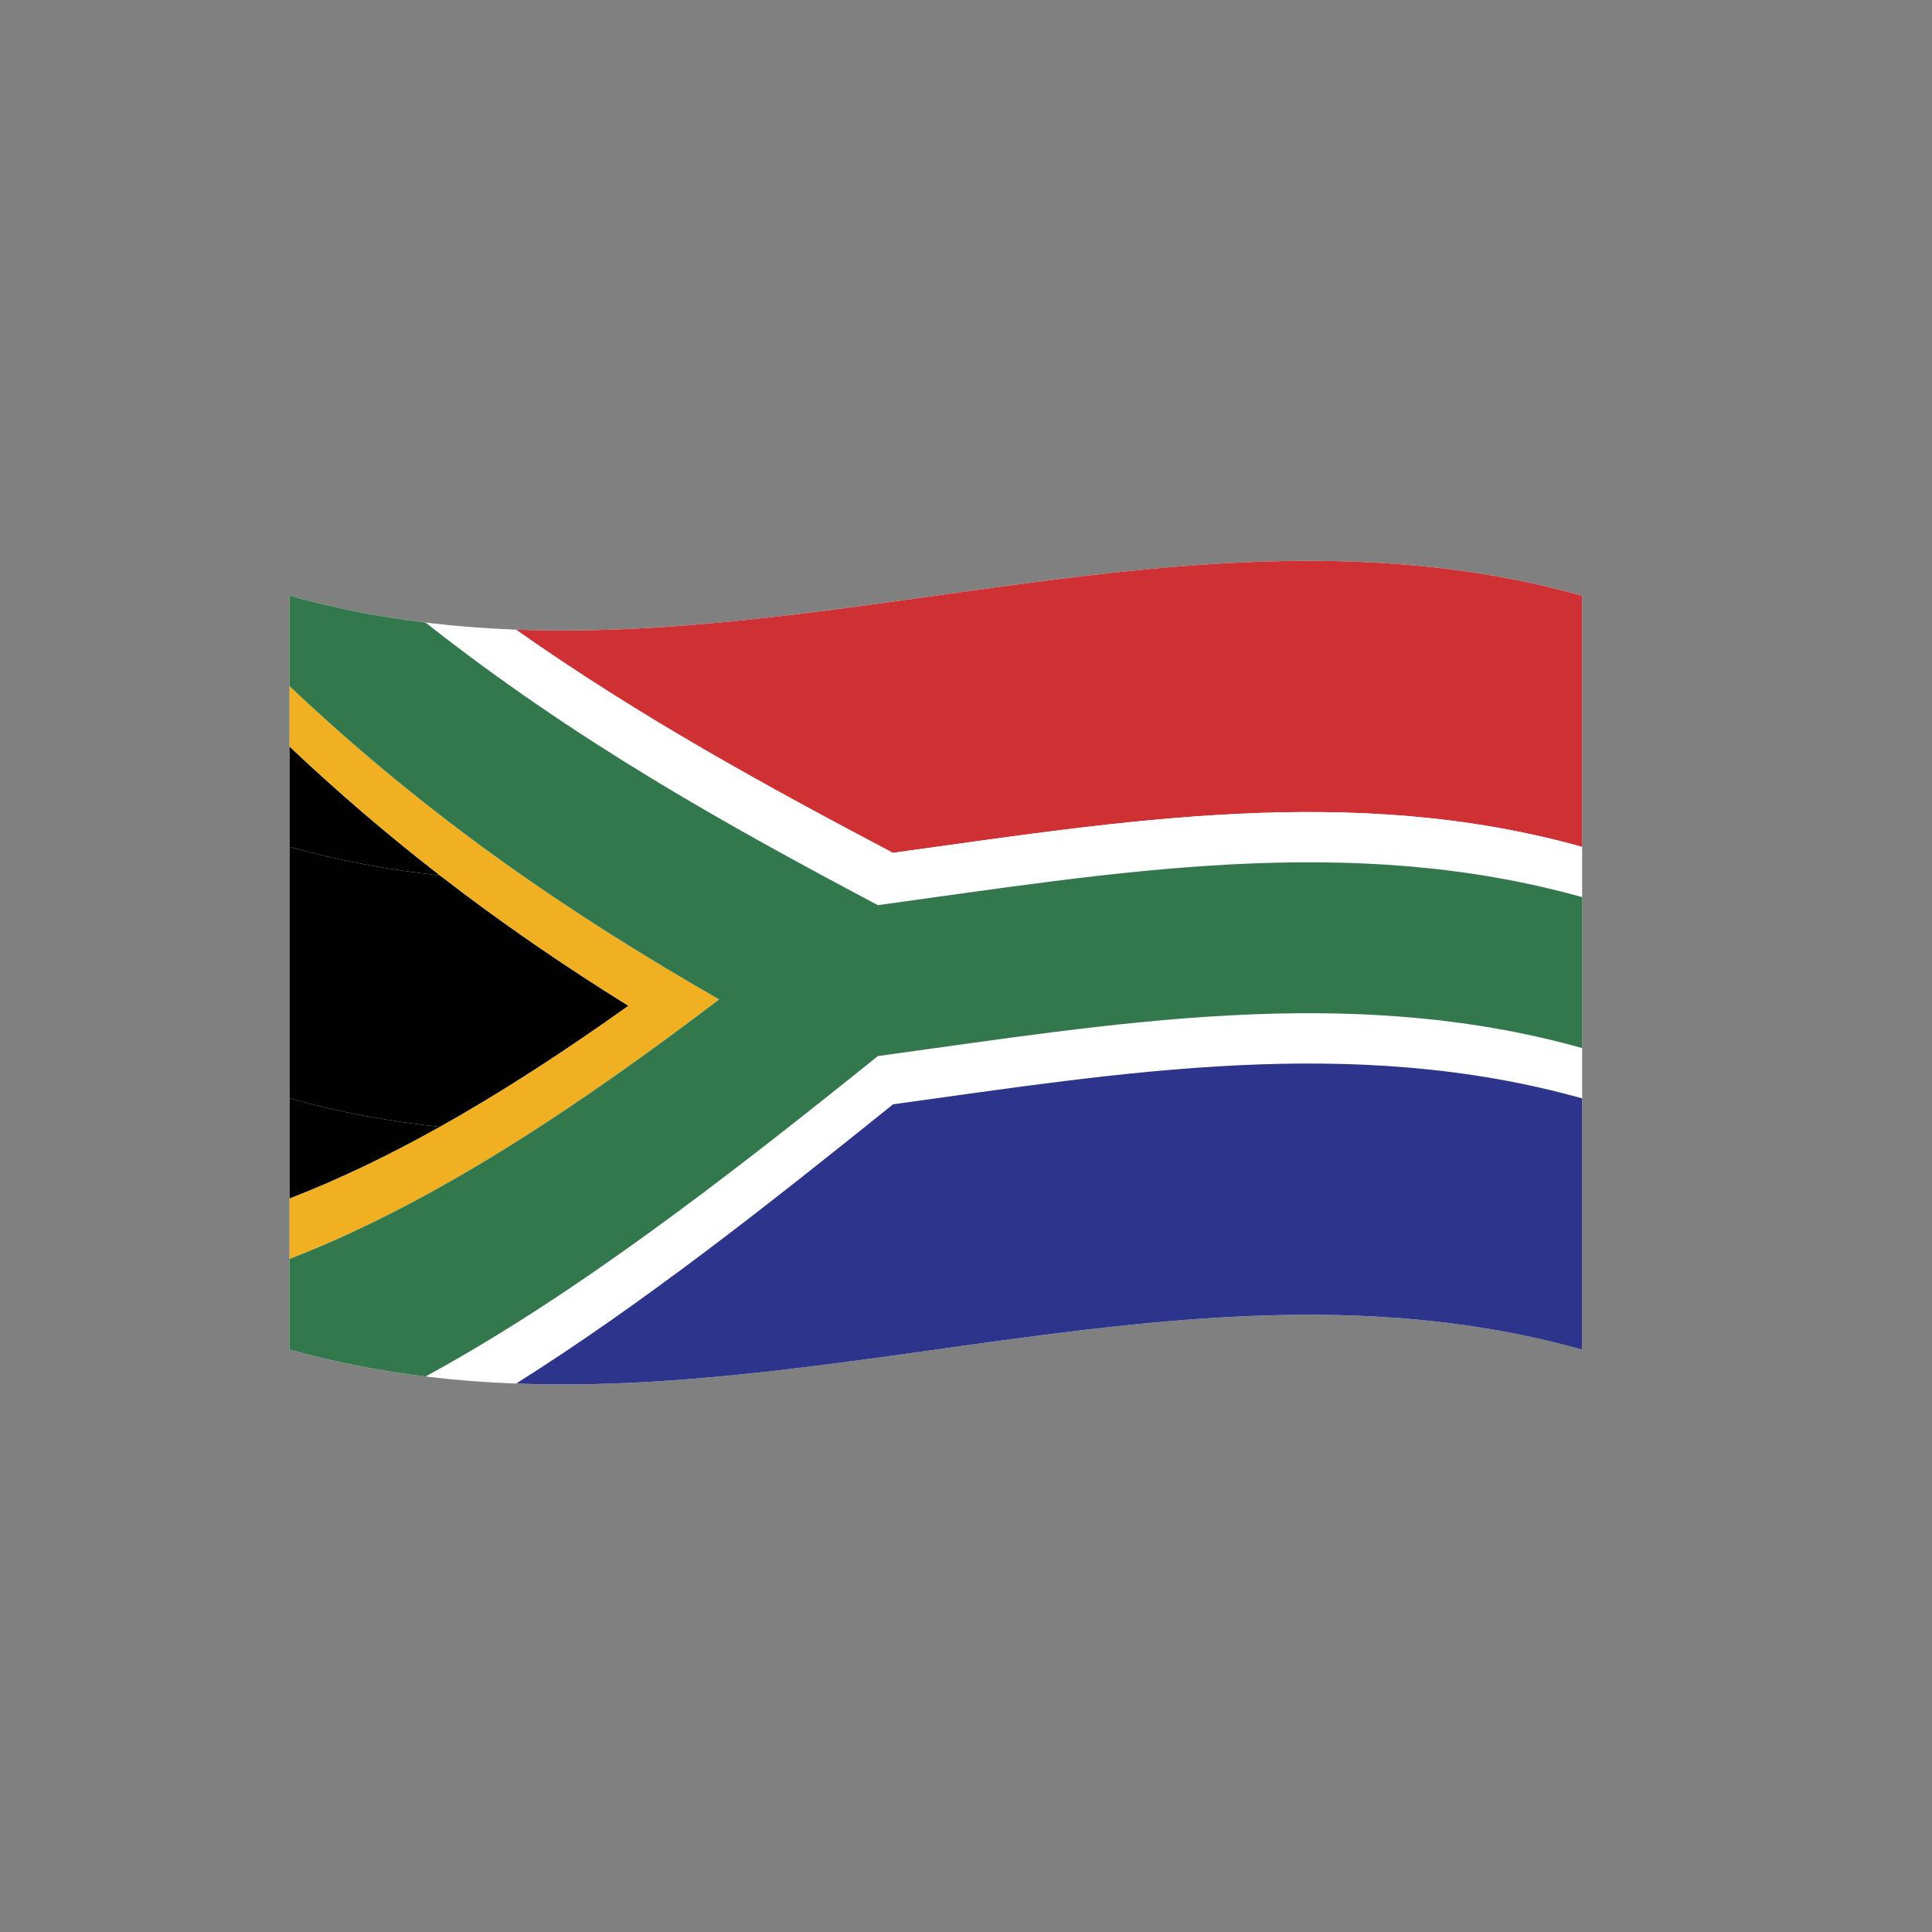 <?xml version="1.0" encoding="utf-8"?>
<!-- Generator: Adobe Illustrator 16.0.0, SVG Export Plug-In . SVG Version: 6.00 Build 0)  -->
<!DOCTYPE svg PUBLIC "-//W3C//DTD SVG 1.1//EN" "http://www.w3.org/Graphics/SVG/1.1/DTD/svg11.dtd">
<svg version="1.1" id="Flags" xmlns="http://www.w3.org/2000/svg" xmlns:xlink="http://www.w3.org/1999/xlink" x="0px" y="0px"
	 width="500px" height="500px" viewBox="0 0 500 500" enable-background="new 0 0 500 500" xml:space="preserve">
<rect x="0" y="0" width="500" height="500" fill="#808080" stroke="none"/>
<g>
	<g>
		<g>
			<defs>
				<path id="SVGID_637_" d="M74.952,154.158c111.492,31.219,222.985-31.219,334.477,0c0,65.04,0,130.079,0,195.119
					c-111.492-31.219-222.985,31.219-334.477,0C74.952,284.237,74.952,219.197,74.952,154.158z"/>
			</defs>
			<clipPath id="SVGID_2_">
				<use xlink:href="#SVGID_637_"  overflow="visible"/>
			</clipPath>
		</g>
	</g>
	<g>
		<g>
			<defs>
				<path id="SVGID_639_" d="M74.952,154.158c111.492,31.219,222.985-31.219,334.477,0c0,65.04,0,130.079,0,195.119
					c-111.492-31.219-222.985,31.219-334.477,0C74.952,284.237,74.952,219.197,74.952,154.158z"/>
			</defs>
			<use xlink:href="#SVGID_639_"  overflow="visible" fill="#FFFFFF"/>
			<clipPath id="SVGID_4_">
				<use xlink:href="#SVGID_639_"  overflow="visible"/>
			</clipPath>
			<g clip-path="url(#SVGID_4_)">
				<path fill="#CF3033" d="M133.567,162.95c32.521,22.88,65.041,40.583,97.562,57.76c59.434-8.212,118.867-18.184,178.3-1.542
					c0-21.67,0-43.34,0-65.01C317.475,128.41,225.521,166.369,133.567,162.95z"/>
			</g>
			<g clip-path="url(#SVGID_4_)">
				<path fill="#FFFFFF" d="M250.643,230.993c52.929-7.353,105.857-13.64,158.786,1.181c0-4.335,0-8.671,0-13.006
					c-59.434-16.642-118.867-6.67-178.3,1.542C237.634,224.146,244.138,227.562,250.643,230.993z"/>
			</g>
			<g clip-path="url(#SVGID_4_)">
				<path fill="#FFFFFF" d="M231.129,285.794c59.434-8.212,118.867-18.184,178.3-1.542c0-4.341,0-8.683,0-13.023
					c-52.929-14.82-105.857-8.533-158.786-1.181C244.138,275.293,237.634,280.554,231.129,285.794z"/>
			</g>
			<g clip-path="url(#SVGID_4_)">
				<path fill="#2C358B" d="M231.129,285.794c-32.521,26.169-65.041,51.81-97.562,72.275c91.954,3.419,183.908-34.54,275.862-8.792
					c0-21.676,0-43.351,0-65.025C349.996,267.609,290.562,277.582,231.129,285.794z"/>
			</g>
			<g clip-path="url(#SVGID_4_)">
				<path fill="#010101" d="M74.952,219.168c12.972,3.632,25.943,5.997,38.915,7.389c-12.972-10.044-25.943-21.062-38.915-33.346
					C74.952,201.863,74.952,210.516,74.952,219.168z"/>
			</g>
			<g clip-path="url(#SVGID_4_)">
				<path fill="#010101" d="M74.952,219.168c0,21.695,0,43.389,0,65.084c12.972,3.632,25.943,5.997,38.915,7.389
					c16.262-9.111,32.524-19.751,48.786-31.338c-16.262-10.107-32.524-21.162-48.786-33.746
					C100.896,225.165,87.924,222.8,74.952,219.168z"/>
			</g>
			<g clip-path="url(#SVGID_4_)">
				<path fill="#010101" d="M74.952,284.252c0,8.644,0,17.288,0,25.932c12.972-5.012,25.943-11.291,38.915-18.543
					C100.896,290.249,87.924,287.884,74.952,284.252z"/>
			</g>
			<g clip-path="url(#SVGID_4_)">
				<path fill="#F0B022" d="M74.952,193.211c29.234,27.678,58.467,48.916,87.701,67.092c-29.234,20.814-58.467,38.567-87.701,49.881
					c0,5.207,0,10.414,0,15.621c37.056-14.33,74.111-39.006,111.167-67.151c-37.056-21.26-74.111-45.989-111.167-81.063
					C74.952,182.797,74.952,188.004,74.952,193.211z"/>
			</g>
			<g clip-path="url(#SVGID_4_)">
				<path fill="#33784D" d="M74.952,154.158c0,7.811,0,15.621,0,23.432c37.056,35.074,74.111,59.804,111.167,81.063
					c-37.056,28.145-74.111,52.82-111.167,67.151c0,7.824,0,15.648,0,23.473c11.725,3.283,23.45,5.531,35.175,6.96
					c39.022-21.259,78.045-51.579,117.068-82.927c60.745-8.299,121.489-19.091,182.234-2.082c0-13.019,0-26.036,0-39.055
					c-60.745-17.009-121.489-6.217-182.234,2.082c-39.022-20.674-78.045-42.375-117.068-73.138
					C98.402,159.689,86.677,157.441,74.952,154.158z"/>
			</g>
		</g>
	</g>
	<g>
		<g>
			<defs>
				<path id="SVGID_641_" d="M74.952,154.158c111.492,31.219,222.985-31.219,334.477,0c0,65.04,0,130.079,0,195.119
					c-111.492-31.219-222.985,31.219-334.477,0C74.952,284.237,74.952,219.197,74.952,154.158z"/>
			</defs>
			<clipPath id="SVGID_6_">
				<use xlink:href="#SVGID_641_"  overflow="visible"/>
			</clipPath>
		</g>
	</g>
</g>
</svg>
